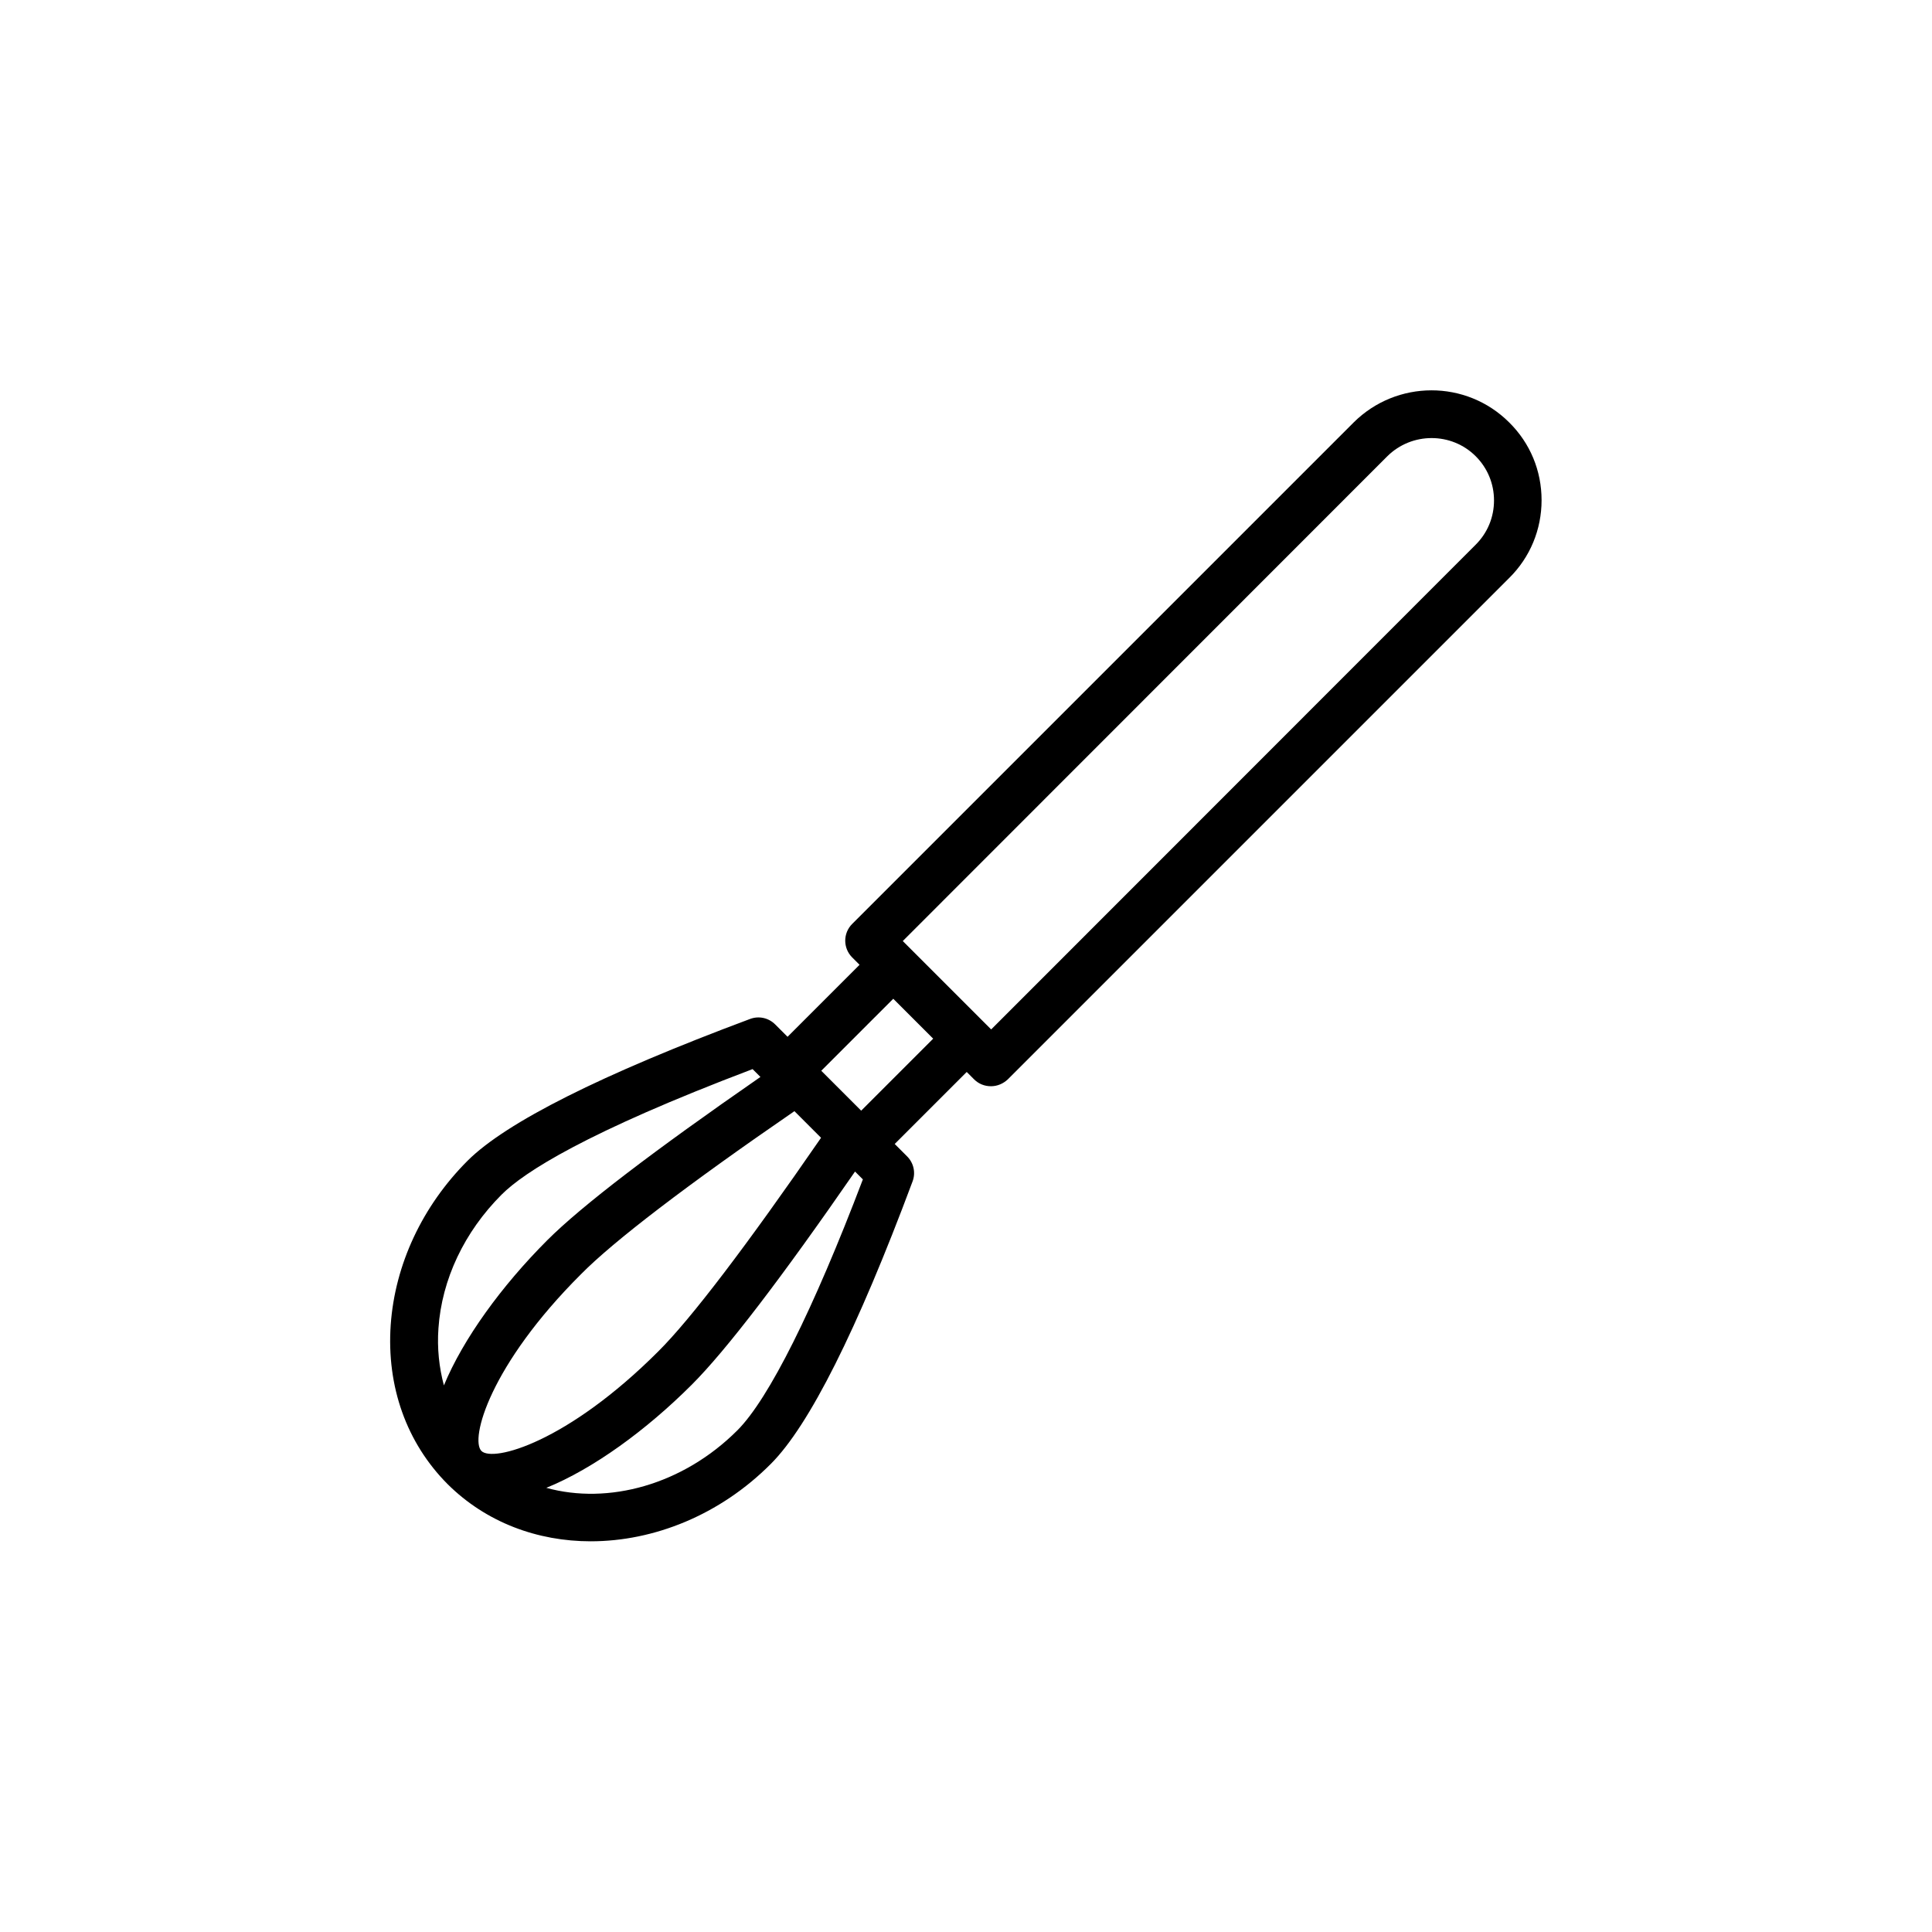<?xml version="1.0" encoding="UTF-8"?>
<!-- Uploaded to: SVG Repo, www.svgrepo.com, Generator: SVG Repo Mixer Tools -->
<svg fill="#000000" width="800px" height="800px" version="1.1" viewBox="144 144 512 512" xmlns="http://www.w3.org/2000/svg">
 <path d="m300.56 552.46c16.688 0 34.195-6.926 47.734-20.531 10.141-10.141 22.797-35.328 37.535-74.816 0.883-2.332 0.316-4.914-1.449-6.676l-3.273-3.273 19.082-19.082 1.953 1.953c1.195 1.195 2.769 1.828 4.473 1.828 1.699 0 3.273-0.691 4.473-1.828l132.88-132.88c5.543-5.481 8.566-12.848 8.566-20.594 0-7.809-3.023-15.113-8.566-20.594-11.398-11.398-29.852-11.336-41.25 0l-132.88 132.88c-2.457 2.457-2.457 6.422 0 8.879l1.953 1.953-19.082 19.082-3.273-3.273c-1.762-1.762-4.344-2.332-6.676-1.449-39.484 14.738-64.613 27.395-74.816 37.535-12.027 12.027-19.27 27.52-20.402 43.516-1.133 16.375 4.219 31.301 15.051 42.195 10.258 10.199 23.863 15.176 37.969 15.176zm38.855-29.41c-14.484 14.484-34.258 19.773-50.633 15.242 12.406-5.039 26.449-15.242 38.543-27.332 9.133-9.133 23.68-28.148 43.266-56.488l2.078 2.078c-13.164 34.633-24.941 58.188-33.254 66.5zm172.24-258.14c6.488-6.422 17.004-6.422 23.426 0 3.148 3.148 4.848 7.305 4.848 11.715s-1.699 8.566-4.848 11.715l-128.41 128.47-23.426-23.426zm-130.93 143.77 10.578 10.578-19.082 19.082-10.578-10.578zm-26.195 29.789 7.055 7.055c-19.586 28.402-34.449 47.988-43.141 56.617-24.121 24.121-43.77 29.41-46.855 26.387-3.086-3.086 2.203-22.734 26.387-46.855 8.629-8.754 28.152-23.68 56.555-43.203zm-94.34 57.562c0.883-12.973 6.863-25.566 16.75-35.457 5.922-5.922 22.297-16.5 66.504-33.25l2.078 2.078c-28.277 19.586-47.359 34.133-56.488 43.266-12.09 12.09-22.293 26.137-27.395 38.477-1.262-4.723-1.828-9.824-1.449-15.113z"/>
</svg>